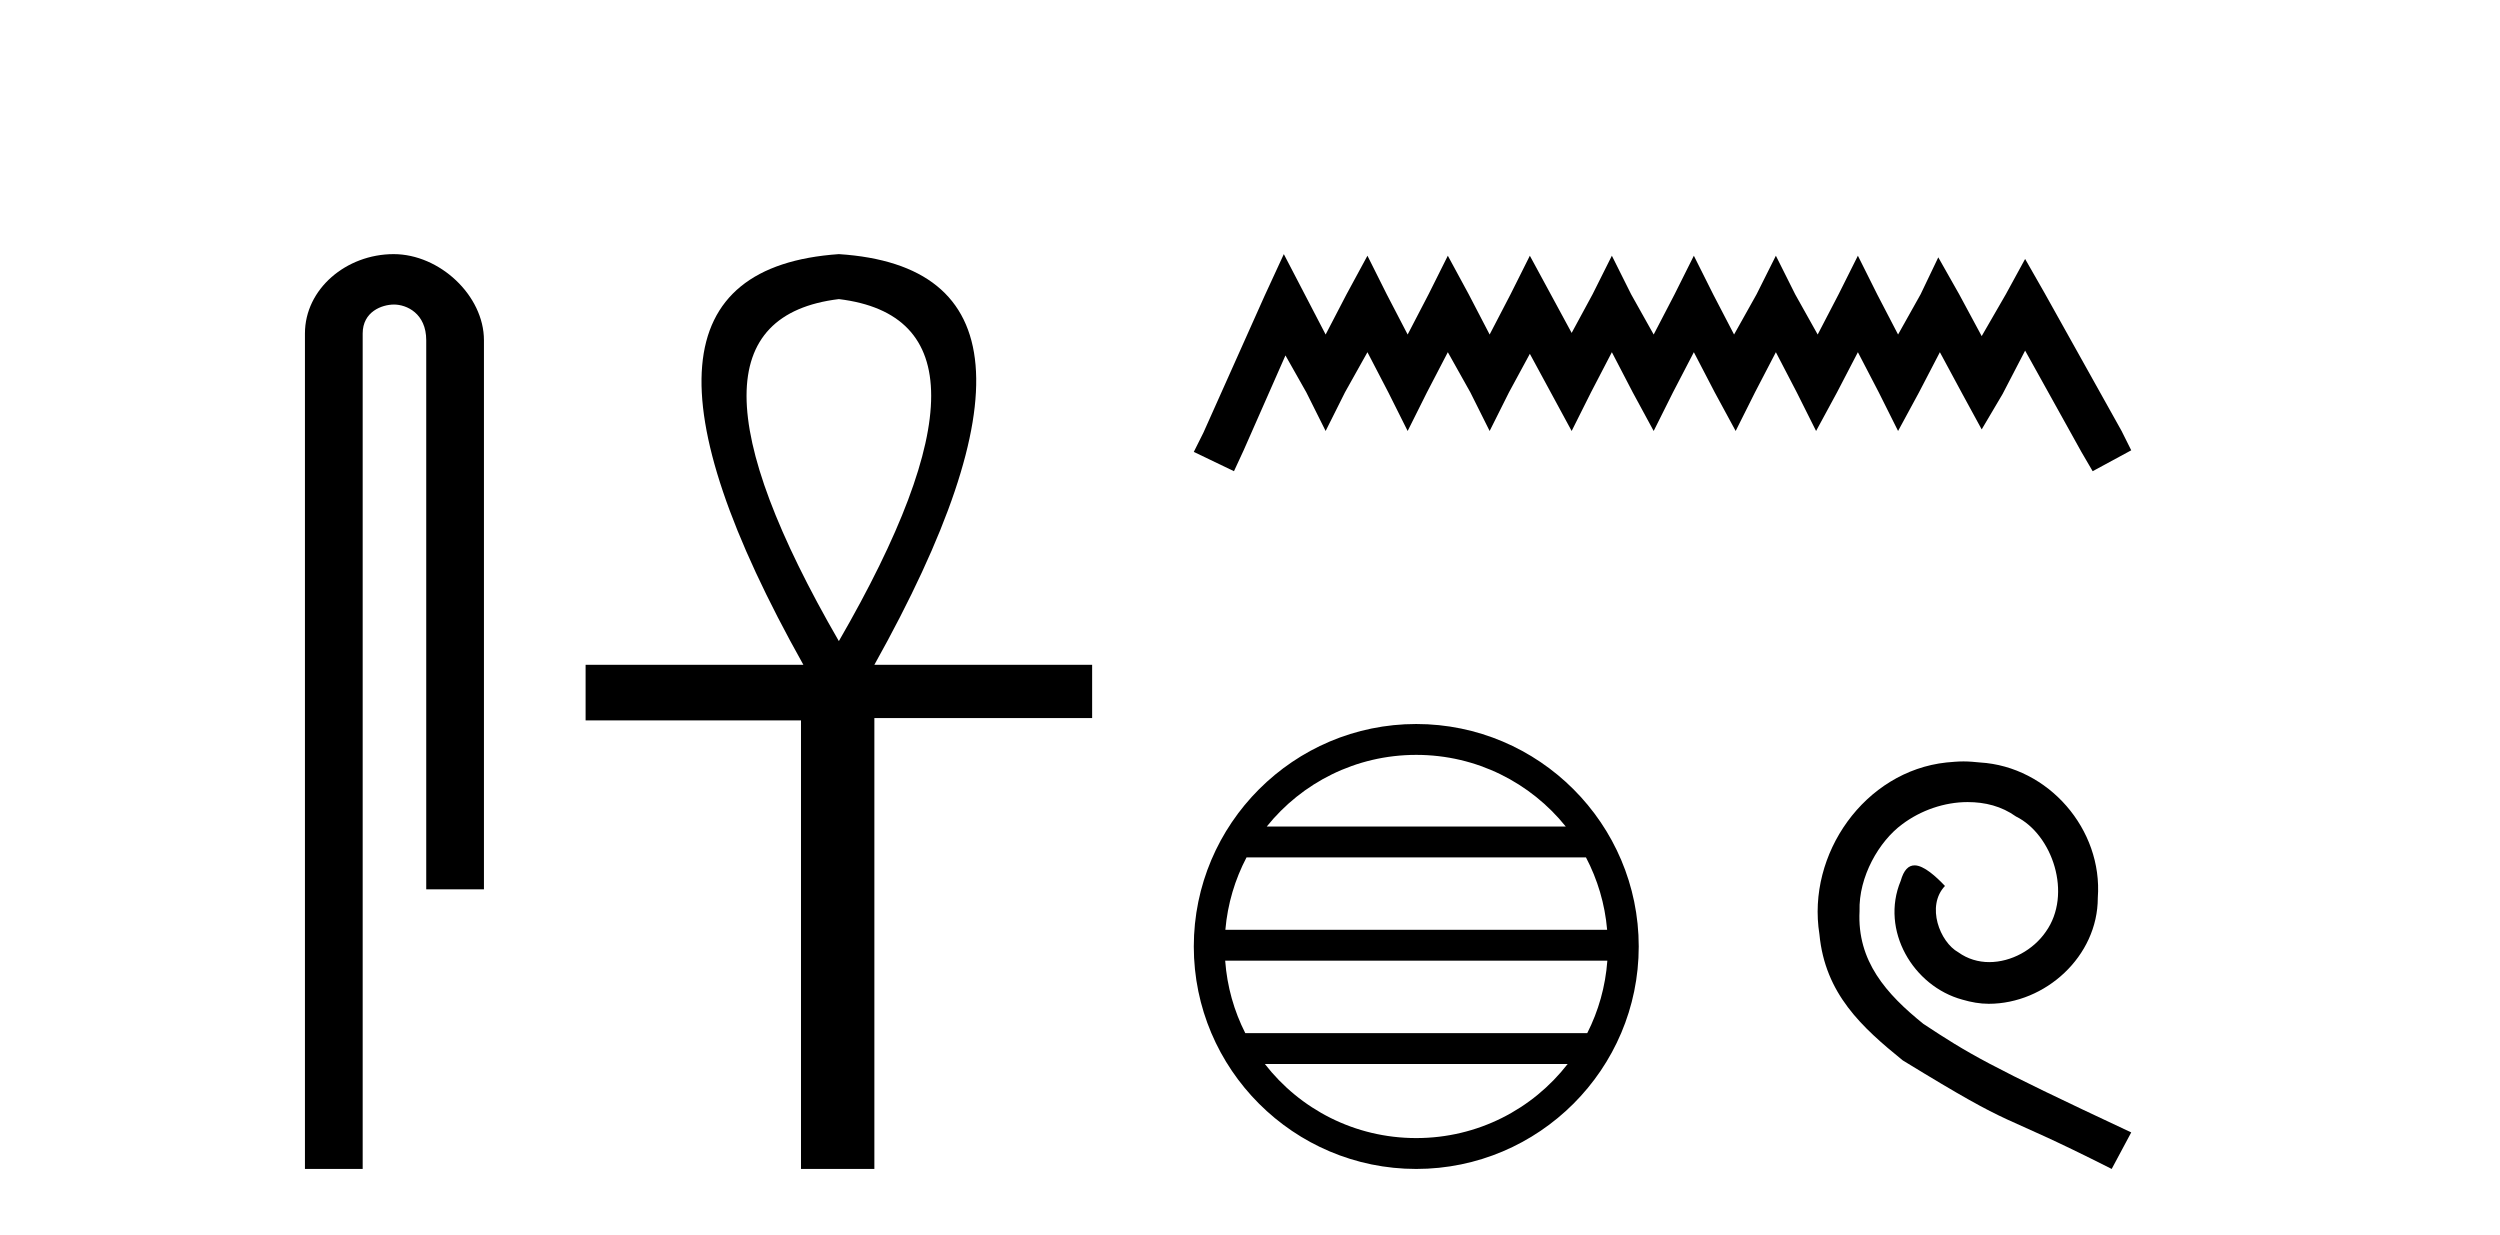 <?xml version='1.0' encoding='UTF-8' standalone='yes'?><svg xmlns='http://www.w3.org/2000/svg' xmlns:xlink='http://www.w3.org/1999/xlink' width='83.0' height='41.0' ><path d='M 13.069 8.437 C 11.5 8.437 10.124 9.591 10.124 11.072 L 10.124 38.809 L 12.041 38.809 L 12.041 11.072 C 12.041 10.346 12.68 10.111 13.081 10.111 C 13.502 10.111 14.151 10.406 14.151 11.296 L 14.151 29.526 L 16.067 29.526 L 16.067 11.296 C 16.067 9.813 14.598 8.437 13.069 8.437 Z' style='fill:#000000;stroke:none' /><path d='M 27.85 9.93 Q 33.98 10.676 27.85 21.285 Q 21.721 10.676 27.85 9.93 ZM 27.85 8.437 Q 19.363 9.026 26.672 22.071 L 19.442 22.071 L 19.442 23.918 L 26.593 23.918 L 26.593 38.809 L 29.029 38.809 L 29.029 23.839 L 36.259 23.839 L 36.259 22.071 L 29.029 22.071 Q 36.338 8.987 27.85 8.437 Z' style='fill:#000000;stroke:none' /><path d='M 42.623 8.437 L 41.983 9.825 L 39.954 14.363 L 39.634 15.003 L 40.968 15.644 L 41.289 14.95 L 42.677 11.8 L 43.371 13.028 L 44.011 14.309 L 44.652 13.028 L 45.399 11.693 L 46.093 13.028 L 46.734 14.309 L 47.374 13.028 L 48.068 11.693 L 48.816 13.028 L 49.456 14.309 L 50.097 13.028 L 50.791 11.747 L 51.485 13.028 L 52.179 14.309 L 52.82 13.028 L 53.514 11.693 L 54.208 13.028 L 54.902 14.309 L 55.542 13.028 L 56.236 11.693 L 56.93 13.028 L 57.624 14.309 L 58.265 13.028 L 58.959 11.693 L 59.653 13.028 L 60.294 14.309 L 60.988 13.028 L 61.682 11.693 L 62.376 13.028 L 63.016 14.309 L 63.71 13.028 L 64.404 11.693 L 65.152 13.081 L 65.792 14.256 L 66.486 13.081 L 67.234 11.64 L 69.102 15.003 L 69.476 15.644 L 70.757 14.95 L 70.437 14.309 L 67.874 9.718 L 67.234 8.597 L 66.593 9.771 L 65.792 11.159 L 65.045 9.771 L 64.351 8.544 L 63.764 9.771 L 63.016 11.106 L 62.322 9.771 L 61.682 8.49 L 61.041 9.771 L 60.347 11.106 L 59.6 9.771 L 58.959 8.49 L 58.318 9.771 L 57.571 11.106 L 56.877 9.771 L 56.236 8.49 L 55.596 9.771 L 54.902 11.106 L 54.154 9.771 L 53.514 8.49 L 52.873 9.771 L 52.179 11.053 L 51.485 9.771 L 50.791 8.49 L 50.15 9.771 L 49.456 11.106 L 48.762 9.771 L 48.068 8.49 L 47.428 9.771 L 46.734 11.106 L 46.04 9.771 L 45.399 8.49 L 44.705 9.771 L 44.011 11.106 L 43.317 9.771 L 42.623 8.437 Z' style='fill:#000000;stroke:none' /><path d='M 47.019 25.062 C 49.028 25.062 50.817 25.99 51.983 27.44 L 42.057 27.44 C 43.222 25.99 45.011 25.062 47.019 25.062 ZM 52.654 28.465 C 53.037 29.195 53.283 30.008 53.357 30.87 L 40.682 30.87 C 40.756 30.008 41.002 29.195 41.385 28.465 ZM 53.364 31.895 C 53.301 32.756 53.068 33.568 52.697 34.299 L 41.343 34.299 C 40.972 33.568 40.739 32.756 40.676 31.895 ZM 52.047 35.324 C 50.884 36.822 49.065 37.784 47.019 37.784 C 44.974 37.784 43.156 36.822 41.993 35.324 ZM 47.019 24.037 C 42.948 24.037 39.634 27.352 39.634 31.424 C 39.634 35.495 42.948 38.809 47.019 38.809 C 51.091 38.809 54.406 35.495 54.406 31.424 C 54.406 27.352 51.091 24.037 47.019 24.037 Z' style='fill:#000000;stroke:none' /><path d='M 65.188 25.279 C 65 25.279 64.812 25.297 64.624 25.314 C 61.908 25.604 59.978 28.354 60.405 31.019 C 60.593 33.001 61.823 34.111 63.172 35.205 C 67.187 37.665 66.059 36.759 70.108 38.809 L 70.757 37.596 C 65.94 35.341 65.359 34.983 63.855 33.992 C 62.625 33.001 61.652 31.908 61.737 30.251 C 61.703 29.106 62.386 27.927 63.155 27.364 C 63.77 26.902 64.556 26.629 65.325 26.629 C 65.905 26.629 66.452 26.766 66.93 27.107 C 68.143 27.705 68.81 29.687 67.921 30.934 C 67.511 31.532 66.777 31.942 66.042 31.942 C 65.683 31.942 65.325 31.839 65.017 31.617 C 64.402 31.276 63.941 30.08 64.573 29.414 C 64.282 29.106 63.872 28.73 63.565 28.73 C 63.36 28.73 63.206 28.884 63.104 29.243 C 62.42 30.883 63.514 32.745 65.154 33.189 C 65.444 33.274 65.735 33.326 66.025 33.326 C 67.904 33.326 69.647 31.754 69.647 29.807 C 69.817 27.534 68.007 25.45 65.735 25.314 C 65.564 25.297 65.376 25.279 65.188 25.279 Z' style='fill:#000000;stroke:none' /></svg>
